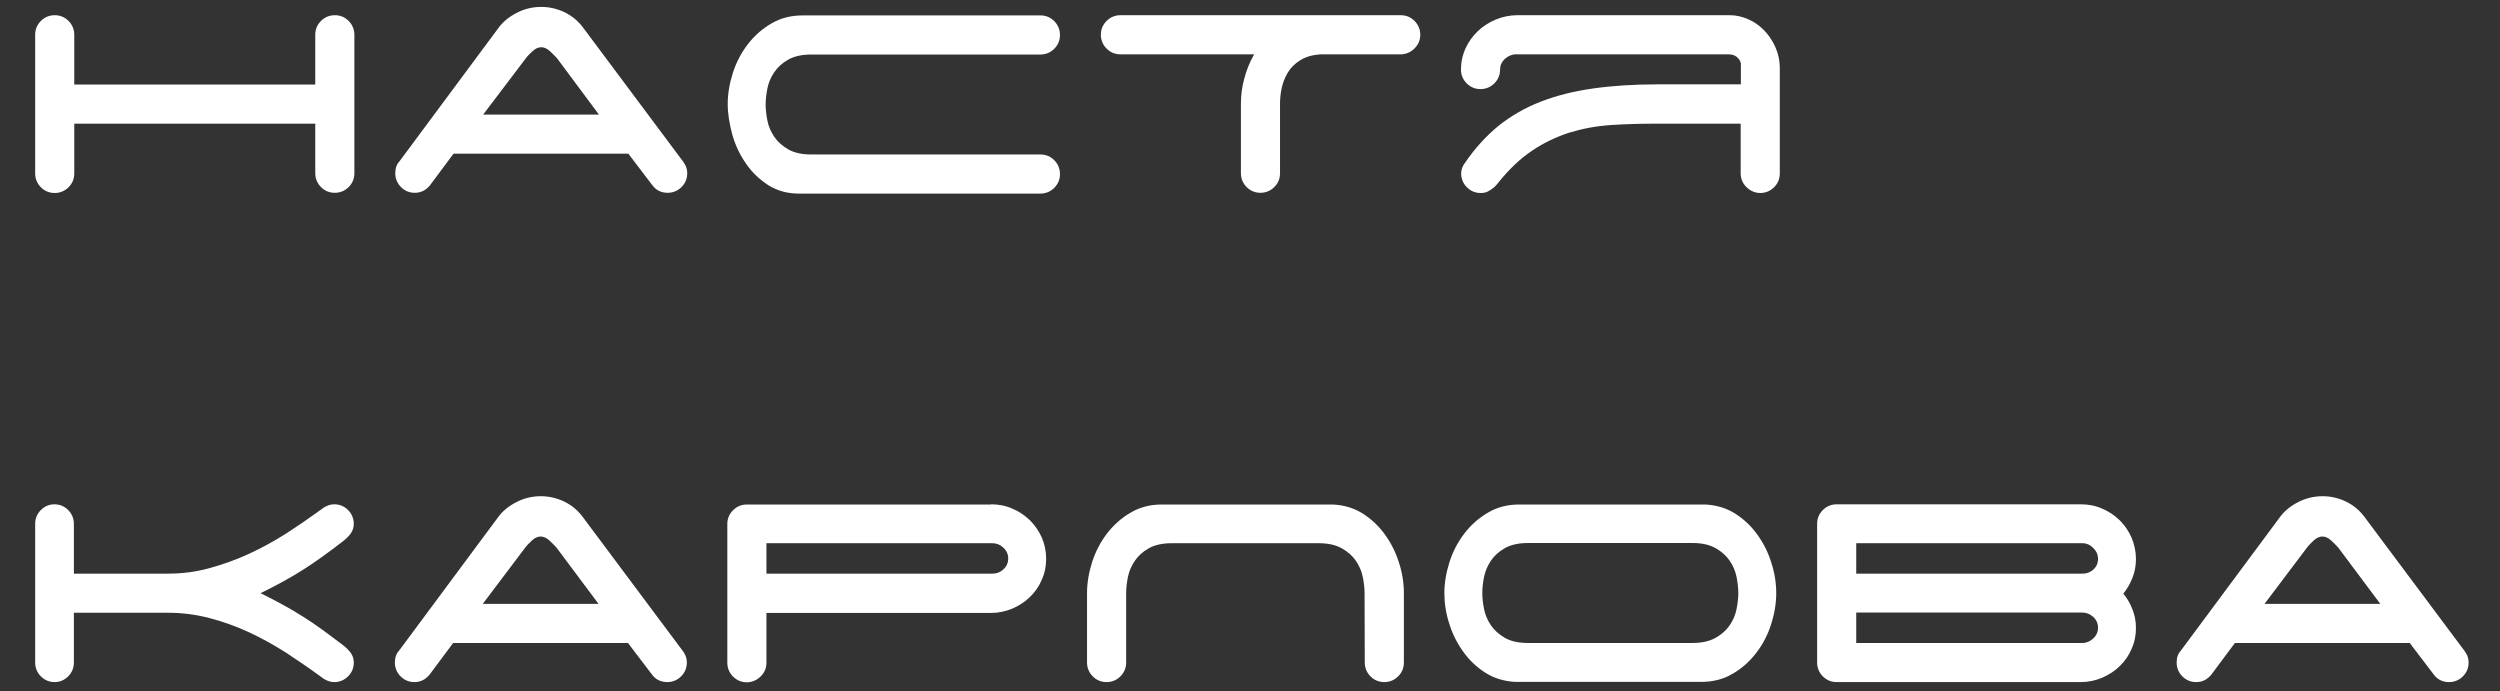 <?xml version="1.0" encoding="utf-8"?>
<!-- Generator: Adobe Illustrator 22.1.0, SVG Export Plug-In . SVG Version: 6.00 Build 0)  -->
<svg version="1.1" id="Layer_1" xmlns="http://www.w3.org/2000/svg" xmlns:xlink="http://www.w3.org/1999/xlink" x="0px" y="0px"
	 viewBox="0 0 1265.6 350" style="enable-background:new 0 0 1265.6 350;" xml:space="preserve">
<rect x="0" y="0" width="1265.6" height="350" fill="#333333" stroke="none"/>
<style type="text/css">
	.st0{fill:#FFFFFF;}
</style>
<g>
	<path class="st0" d="M179.4,87.7c0,2.8-1,5.1-2.9,7s-4.3,2.9-7,2.9c-2.8,0-5.1-1-7-2.9s-2.9-4.3-2.9-7V62.6h-122v25.2
		c0,2.8-1,5.1-2.9,7c-1.9,1.9-4.3,2.9-7,2.9c-2.8,0-5.1-1-7-2.9s-2.9-4.3-2.9-7V17.6c0-2.8,1-5.1,2.9-7s4.3-2.9,7-2.9
		c2.8,0,5.1,1,7,2.9c1.9,1.9,2.9,4.3,2.9,7v25.2h122V17.6c0-2.8,1-5.1,2.9-7s4.3-2.9,7-2.9c2.8,0,5.1,1,7,2.9s2.9,4.3,2.9,7V87.7z"
		/>
	<path class="st0" d="M318.1,77.8h-88.5l-12,16.1c-2.1,2.5-4.6,3.7-7.6,3.7c-2.8,0-5.1-1-7-2.9s-2.9-4.3-2.9-7c0-2.5,0.7-4.5,2.1-6
		l50.1-67.5c2.3-3.2,5.4-5.7,9.3-7.7c3.8-2,8-3,12.4-3c4.1,0,8,0.9,11.8,2.7c3.7,1.8,6.7,4.3,9.1,7.4L345,80.7c0.8,1,1.5,2,2.1,3.2
		c0.5,1.2,0.8,2.4,0.8,3.8c0,2.8-1,5.1-2.9,7s-4.3,2.9-7,2.9c-3.3,0-5.9-1.3-7.8-3.9L318.1,77.8z M244.6,58h58.6L282,29.5
		c-1-1.1-2.2-2.3-3.6-3.6c-1.4-1.3-2.9-2-4.4-2s-3,0.7-4.4,2s-2.6,2.5-3.4,3.6L244.6,58z"/>
	<path class="st0" d="M368.4,52.7c0-5.2,0.9-10.5,2.6-15.8s4.2-10.1,7.5-14.4s7.3-7.9,12-10.6c4.7-2.8,10-4.1,15.9-4.1h120.3
		c2.8,0,5.1,1,7,2.9s2.9,4.3,2.9,7c0,2.8-1,5.1-2.9,7s-4.3,2.9-7,2.9h-116c-4.8,0-8.7,0.9-11.7,2.6s-5.3,3.8-7,6.3s-2.9,5.2-3.5,8.2
		s-0.9,5.7-0.9,8.2s0.3,5.2,0.9,8.2c0.6,3,1.8,5.7,3.5,8.2s4.1,4.6,7,6.3c3,1.7,6.8,2.6,11.7,2.6h116c2.8,0,5.1,1,7,2.9
		s2.9,4.3,2.9,7c0,2.8-1,5.1-2.9,7s-4.3,2.9-7,2.9H404.3c-5.6,0-10.7-1.4-15.1-4.1c-4.4-2.8-8.2-6.3-11.2-10.6
		c-3.1-4.3-5.5-9.2-7.1-14.5C369.3,63,368.4,57.7,368.4,52.7z"/>
	<path class="st0" d="M709.1,7.7c2.8,0,5.1,1,7,2.9s2.9,4.3,2.9,7c0,2.6-0.9,4.8-2.7,6.7c-1.8,1.9-3.9,2.9-6.4,3.2h-41.5
		c-4.1,0.3-7.5,1.3-10.2,3s-4.8,3.8-6.3,6.3s-2.5,5.2-3.1,8c-0.6,2.9-0.8,5.5-0.8,7.8v35.1c0,2.8-1,5.1-2.9,7s-4.3,2.9-7,2.9
		c-2.8,0-5.1-1-7-2.9s-2.9-4.3-2.9-7v-35c0-4.3,0.5-8.6,1.7-12.9c1.1-4.3,2.8-8.4,5-12.3h-67.7c-2.8,0-5.1-1-7-2.9s-2.9-4.3-2.9-7
		c0-2.8,1-5.1,2.9-7s4.3-2.9,7-2.9C567.2,7.7,709.1,7.7,709.1,7.7z"/>
	<path class="st0" d="M741.8,82.2c5-7.3,10.6-13.4,16.8-18.5c6.3-5,13.3-9.1,21.3-12.2c7.9-3.1,16.7-5.3,26.5-6.7s20.7-2.1,32.8-2.1
		h42.1V32c-0.3-1.2-1-2.3-2.1-3.2c-1.1-0.9-2.5-1.3-4.3-1.3H766.7c-1.9,0.3-3.6,1.1-5.1,2.5c-1.4,1.4-2.2,3.1-2.2,5.2
		c0,2.8-1,5.1-2.9,7s-4.3,2.9-7,2.9c-2.8,0-5.1-1-7-2.9s-2.9-4.3-2.9-7c0-3.9,0.8-7.4,2.3-10.7s3.6-6.2,6.2-8.7
		c2.6-2.5,5.6-4.4,9.1-5.9c3.4-1.4,7.1-2.2,10.9-2.2h107.7c3,0,6.1,0.7,9.1,2s5.7,3.1,8,5.5c2.3,2.3,4.3,5.2,5.8,8.5s2.3,7,2.3,11.1
		v53c0,2.8-1,5.1-2.9,7s-4.3,2.9-7,2.9c-2.6,0-4.9-1-6.9-2.9s-3-4.3-3-7V62.6h-42.1c-8.4,0-16.3,0.2-23.6,0.7
		c-7.4,0.5-14.3,1.8-20.9,3.8c-6.6,2.1-12.9,5.1-18.9,9.1s-11.8,9.5-17.4,16.5c-0.4,0.6-1,1.2-1.9,2.1c-1,0.8-2,1.5-3.1,2.1
		s-2.3,0.8-3.7,0.8c-2.8,0-5.1-1-7-2.9s-2.9-4.3-2.9-7C739.7,85.8,740.4,84,741.8,82.2z"/>
	<path class="st0" d="M37.4,290.4h47.7c7.2,0,14.2-0.9,21-2.8c6.9-1.9,13.6-4.3,20.1-7.3S139,273.8,145,270
		c6-3.9,11.7-7.8,17.2-11.8c2.3-1.9,4.7-2.9,7-2.9c2.8,0,5.1,1,7,2.9s2.9,4.3,2.9,7c0,1.9-0.6,3.6-1.7,5.1c-1.1,1.4-2.4,2.7-3.9,3.8
		c-3.6,2.8-7,5.3-10.3,7.7c-3.3,2.4-6.6,4.6-9.9,6.7s-6.7,4.1-10.2,6s-7.3,3.9-11.2,5.8c4,1.9,7.7,3.9,11.2,5.8s6.9,3.9,10.2,6
		s6.6,4.3,9.9,6.7c3.3,2.4,6.7,5,10.3,7.7c1.5,1.1,2.8,2.4,3.9,3.8c1.1,1.4,1.7,3.1,1.7,5.1c0,2.8-1,5.1-2.9,7s-4.3,2.9-7,2.9
		c-2.3,0-4.7-1-7-2.9c-5.6-4.1-11.5-8.1-17.4-12c-6-3.8-12.2-7.3-18.7-10.3s-13.1-5.4-20-7.2c-6.9-1.8-13.9-2.7-21-2.7H37.4v25.2
		c0,2.8-1,5.1-2.9,7s-4.2,2.9-6.8,2.9c-2.8,0-5.1-1-7-2.9c-1.9-1.9-2.9-4.3-2.9-7v-70.2c0-2.8,1-5.1,2.9-7c1.9-1.9,4.2-2.9,6.8-2.9
		c2.8,0,5.1,1,7,2.9s2.9,4.3,2.9,7V290.4z"/>
	<path class="st0" d="M317.9,325.5h-88.5l-12,16.1c-2.1,2.5-4.6,3.7-7.6,3.7c-2.8,0-5.1-1-7-2.9s-2.9-4.3-2.9-7c0-2.5,0.7-4.5,2.1-6
		l50.1-67.5c2.3-3.2,5.4-5.7,9.3-7.7c3.8-2,8-3,12.4-3c4.1,0,8,0.9,11.8,2.7c3.7,1.8,6.7,4.3,9.1,7.4l50.1,67.1c0.8,1,1.5,2,2.1,3.2
		c0.5,1.2,0.8,2.4,0.8,3.8c0,2.8-1,5.1-2.9,7s-4.3,2.9-7,2.9c-3.3,0-5.9-1.3-7.8-3.9L317.9,325.5z M244.4,305.7H303l-21.3-28.5
		c-1-1.1-2.2-2.3-3.6-3.6c-1.4-1.3-2.9-2-4.4-2s-3,0.7-4.4,2s-2.6,2.5-3.4,3.6L244.4,305.7z"/>
	<path class="st0" d="M501.7,255.3c3.8,0,7.5,0.7,10.8,2.2c3.4,1.4,6.3,3.4,8.9,5.9c2.5,2.5,4.5,5.4,6,8.7c1.4,3.3,2.2,6.9,2.2,10.7
		c0,3.9-0.7,7.4-2.2,10.7c-1.4,3.3-3.4,6.2-6,8.7c-2.5,2.5-5.5,4.4-8.9,5.9c-3.4,1.4-7,2.2-10.8,2.2H388v25.2c0,2.8-1,5.1-3,7
		s-4.3,2.9-6.9,2.9c-2.8,0-5.1-1-7-2.9s-2.9-4.3-2.9-7v-70.2c0-2.8,1-5.1,2.9-7s4.3-2.9,7-2.9h123.6V255.3z M388,275.1v15.3h114.5
		c2.1,0,3.9-0.7,5.5-2.2c1.6-1.4,2.4-3.3,2.4-5.5c0-2.1-0.8-3.9-2.4-5.4s-3.4-2.3-5.5-2.3H388V275.1z"/>
	<path class="st0" d="M690.8,300.3c0-2.5-0.3-5.2-0.9-8.2c-0.6-3-1.8-5.7-3.5-8.2s-4.1-4.6-7.1-6.3c-3-1.7-6.9-2.6-11.6-2.6h-74.5
		c-4.8,0-8.7,0.9-11.7,2.6s-5.3,3.8-7,6.3s-2.9,5.2-3.5,8.2s-0.9,5.7-0.9,8.2v35.1c0,2.8-1,5.1-2.9,7s-4.3,2.9-7,2.9
		c-2.8,0-5.1-1-7-2.9s-2.9-4.3-2.9-7v-35.1c0-5.2,0.9-10.5,2.6-15.8c1.7-5.3,4.2-10.1,7.5-14.4s7.3-7.9,12-10.6
		c4.7-2.8,10-4.1,15.9-4.1h86.5c5.6,0.3,10.7,1.8,15.1,4.6c4.4,2.8,8.2,6.4,11.2,10.6c3.1,4.3,5.5,9,7.1,14.2
		c1.7,5.2,2.5,10.4,2.5,15.5v35.1c0,2.8-1,5.1-2.9,7s-4.3,2.9-7,2.9c-2.8,0-5.1-1-7-2.9s-2.9-4.3-2.9-7L690.8,300.3L690.8,300.3z"/>
	<path class="st0" d="M899.2,300.3c0,5.2-0.9,10.5-2.6,15.8c-1.7,5.3-4.2,10.1-7.5,14.4s-7.3,7.9-12,10.6c-4.7,2.8-10,4.1-15.9,4.1
		h-94.1c-5.6-0.3-10.7-1.8-15.1-4.6c-4.4-2.8-8.2-6.4-11.2-10.6c-3.1-4.3-5.5-9-7.1-14.2c-1.7-5.2-2.5-10.4-2.5-15.5
		c0-5.2,0.9-10.5,2.6-15.8c1.7-5.3,4.2-10.1,7.5-14.4s7.3-7.9,12-10.6c4.7-2.8,10-4.1,15.9-4.1h94.1c5.6,0.3,10.7,1.8,15.1,4.6
		c4.4,2.8,8.2,6.4,11.2,10.6c3.1,4.3,5.5,9,7.1,14.2C898.4,290,899.2,295.2,899.2,300.3z M856.9,325.5c4.7,0,8.5-0.9,11.6-2.6
		c3-1.7,5.4-3.8,7.1-6.3c1.7-2.5,2.9-5.2,3.5-8.2s0.9-5.7,0.9-8.2s-0.3-5.2-0.9-8.2c-0.6-3-1.8-5.7-3.5-8.2s-4.1-4.6-7.1-6.3
		c-3-1.7-6.9-2.6-11.6-2.6h-83.4c-4.8,0-8.7,0.9-11.7,2.6s-5.3,3.8-7,6.3s-2.9,5.2-3.5,8.2s-0.9,5.7-0.9,8.2s0.3,5.2,0.9,8.2
		c0.6,3,1.8,5.7,3.5,8.2s4.1,4.6,7,6.3c3,1.7,6.8,2.6,11.7,2.6H856.9z"/>
	<path class="st0" d="M929.8,345.3c-2.8,0-5.1-1-7-2.9s-2.9-4.3-2.9-7v-70.2c0-2.8,1-5.1,2.9-7s4.3-2.9,7-2.9h123.6
		c3.9,0,7.5,0.7,10.8,2.2c3.4,1.4,6.3,3.4,8.9,5.9c2.5,2.5,4.5,5.4,6,8.8c1.4,3.4,2.2,7,2.2,10.8c0,3.4-0.6,6.6-1.8,9.6
		c-1.2,3-2.7,5.6-4.6,7.9c1.9,2.3,3.5,5,4.6,7.9c1.2,3,1.8,6.1,1.8,9.4c0,3.9-0.7,7.4-2.2,10.7c-1.4,3.3-3.4,6.2-6,8.7
		c-2.5,2.5-5.5,4.4-8.9,5.9c-3.4,1.4-7,2.2-10.8,2.2L929.8,345.3L929.8,345.3z M939.7,275.1v15.3h114.7c2.1,0,3.8-0.7,5.4-2.1
		c1.5-1.4,2.3-3.2,2.3-5.4c0-2.1-0.8-3.9-2.4-5.5s-3.4-2.4-5.5-2.4H939.7V275.1z M939.7,325.5h114.5c2.1,0,3.9-0.8,5.5-2.3
		s2.4-3.3,2.4-5.4c0-2.2-0.8-4-2.4-5.5c-1.6-1.4-3.4-2.2-5.5-2.2H939.7V325.5z"/>
	<path class="st0" d="M1219.9,325.5h-88.5l-12,16.1c-2.1,2.5-4.6,3.7-7.6,3.7c-2.8,0-5.1-1-7-2.9s-2.9-4.3-2.9-7
		c0-2.5,0.7-4.5,2.1-6l50.1-67.5c2.3-3.2,5.4-5.7,9.3-7.7c3.9-2,8-3,12.4-3c4.1,0,8,0.9,11.8,2.7c3.7,1.8,6.7,4.3,9.1,7.4l50.1,67.1
		c0.8,1,1.5,2,2.1,3.2c0.5,1.2,0.8,2.4,0.8,3.8c0,2.8-1,5.1-2.9,7s-4.3,2.9-7,2.9c-3.3,0-5.9-1.3-7.8-3.9L1219.9,325.5z
		 M1146.4,305.7h58.6l-21.3-28.5c-1-1.1-2.2-2.3-3.6-3.6c-1.4-1.3-2.9-2-4.4-2s-3,0.7-4.4,2s-2.6,2.5-3.4,3.6L1146.4,305.7z"/>
</g>
</svg>
